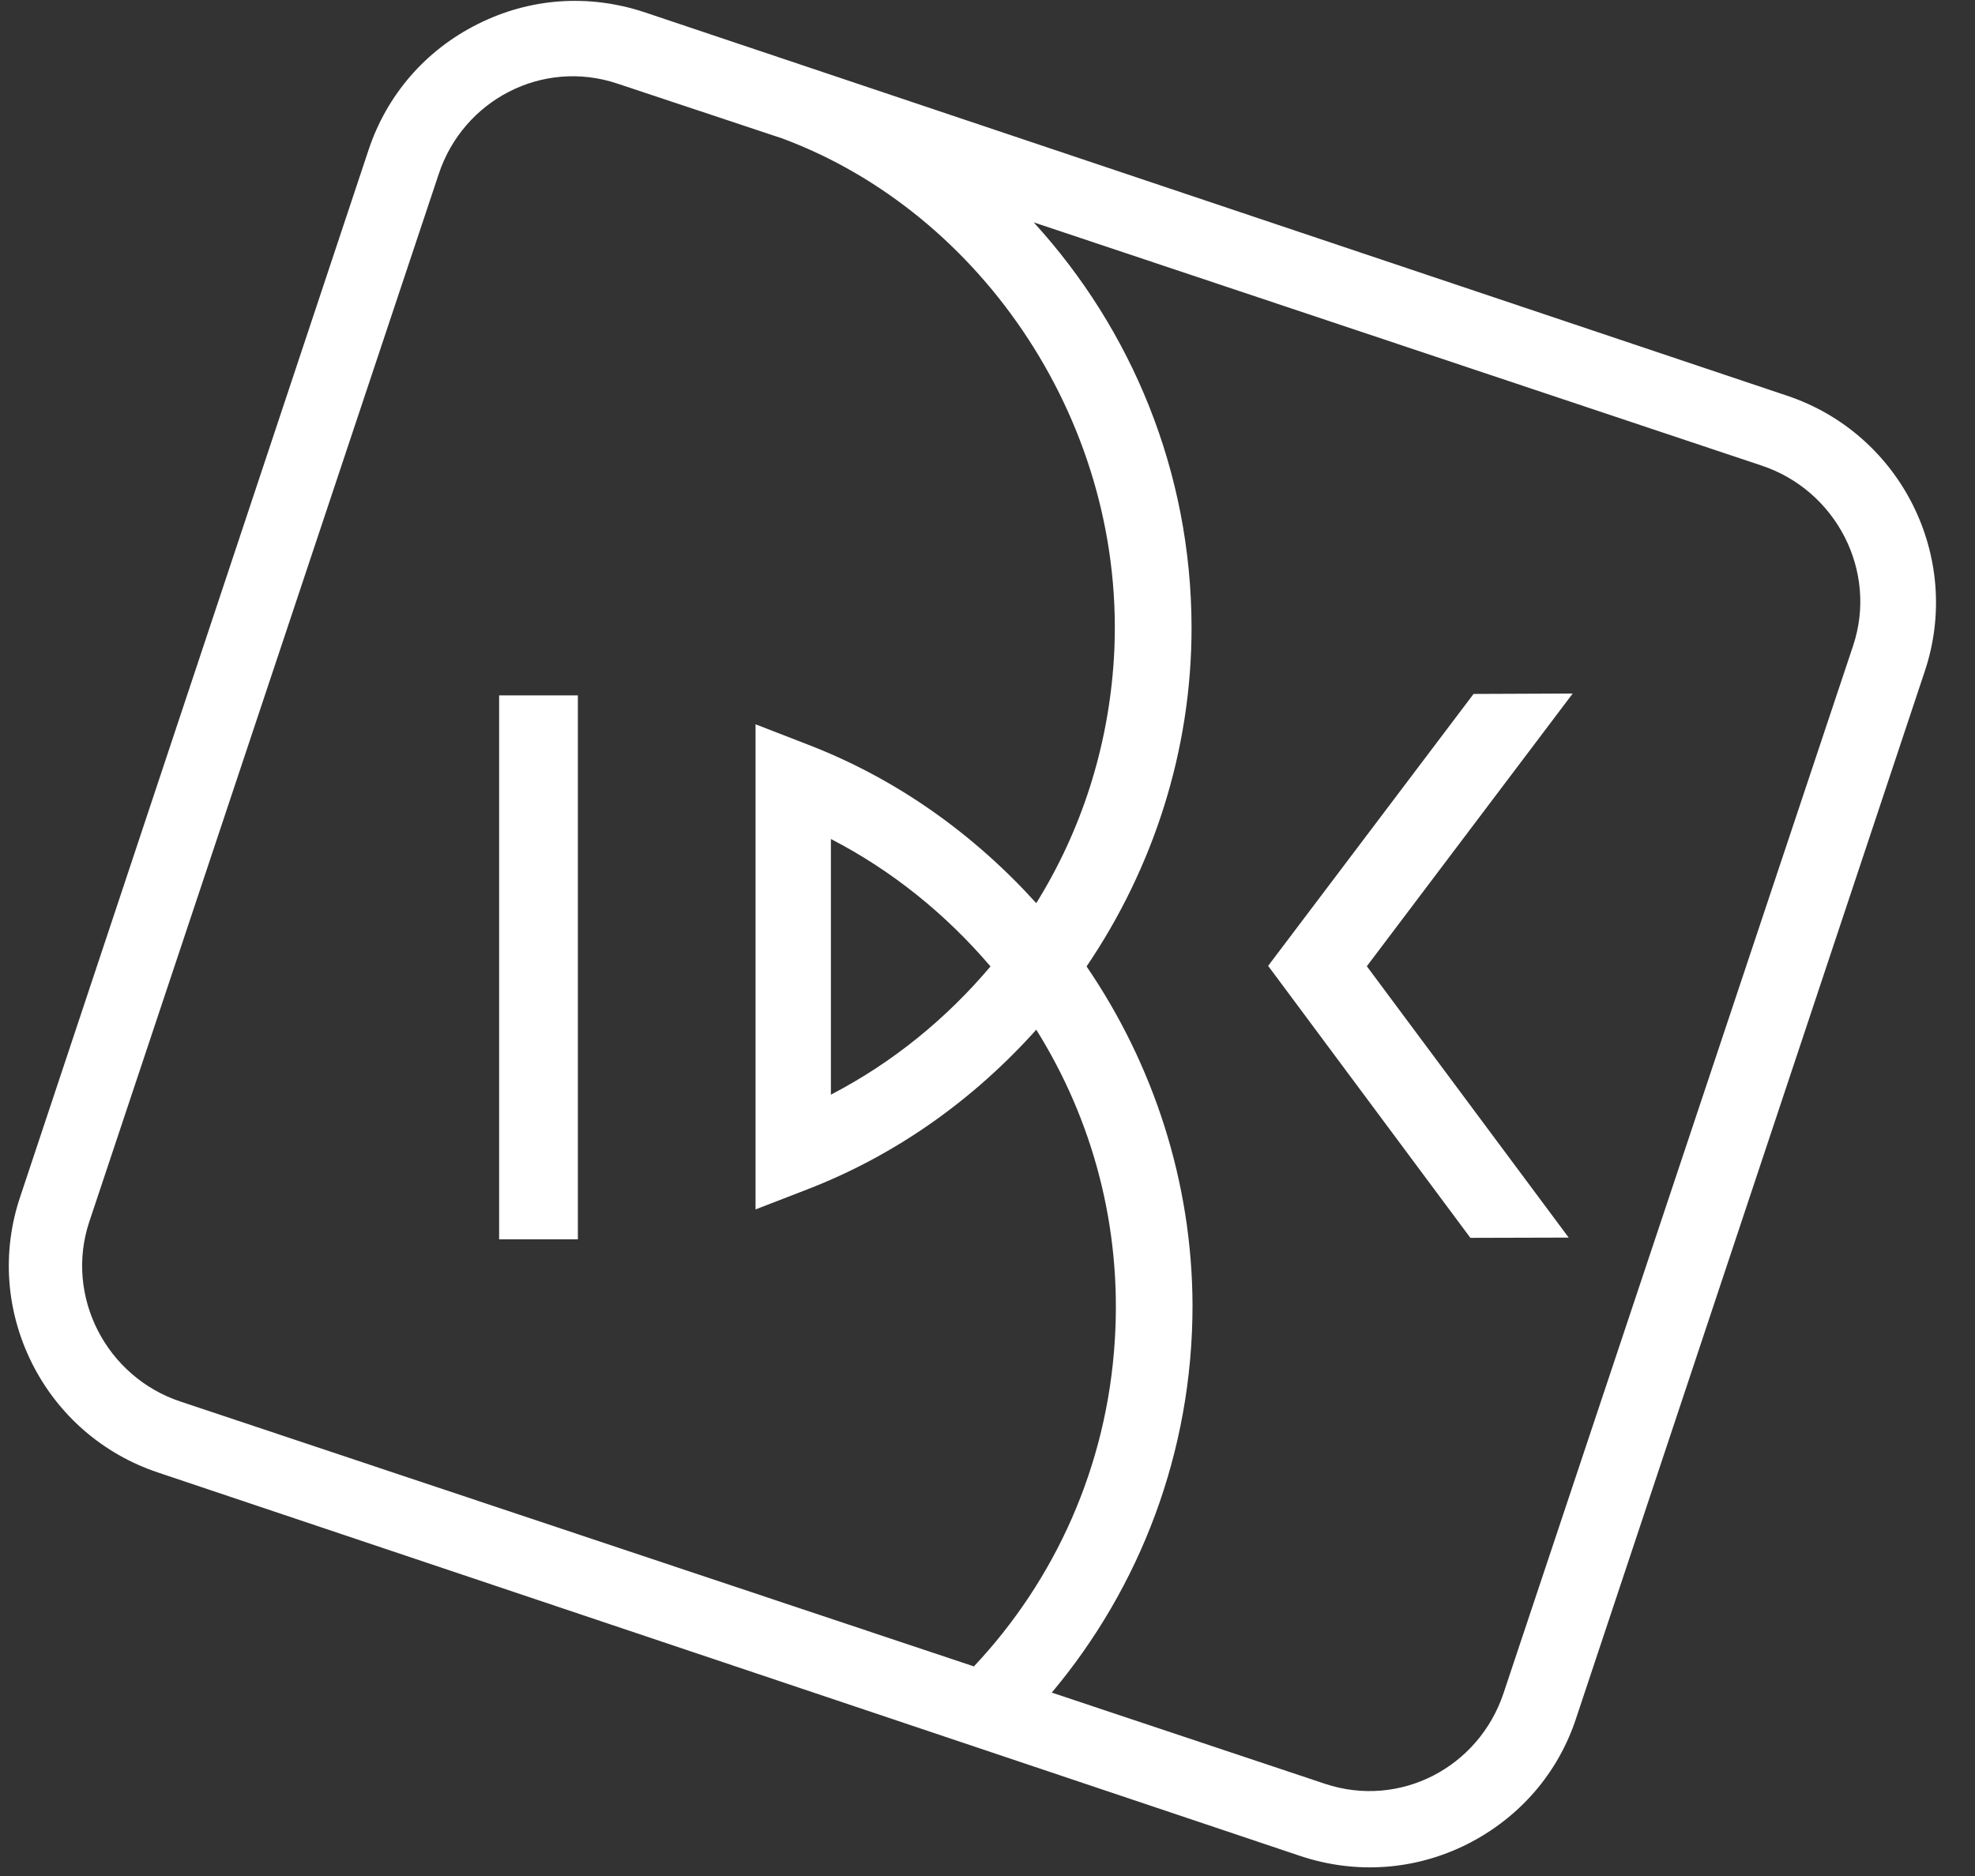 <?xml version="1.0" encoding="utf-8"?>
<!-- Generator: Adobe Illustrator 16.0.0, SVG Export Plug-In . SVG Version: 6.00 Build 0)  -->
<!DOCTYPE svg PUBLIC "-//W3C//DTD SVG 1.1//EN" "http://www.w3.org/Graphics/SVG/1.1/DTD/svg11.dtd">
<svg version="1.1" id="Layer_1" xmlns="http://www.w3.org/2000/svg" xmlns:xlink="http://www.w3.org/1999/xlink" x="0px" y="0px"
	 width="113.39px" height="107.72px" viewBox="0 0 113.39 107.72" enable-background="new 0 0 113.39 107.72" xml:space="preserve">
<rect x="0" y="0" width="113.39" height="107.72" fill="#333333" stroke="none"/>
<g>
	<polygon fill="#FFFFFF" points="84.601,39.846 72.807,55.46 84.418,71.078 90.062,71.063 78.473,55.482 90.293,39.823 	"/>
	<path fill="#FFFFFF" d="M102.586,22.717L36.987,0.697c-3.187-1.051-6.561-0.822-9.562,0.688c-2.988,1.492-5.215,4.059-6.267,7.229
		L1.154,68.736c-1.06,3.159-0.813,6.559,0.692,9.56c1.494,2.968,4.063,5.199,7.222,6.255l65.605,22.026
		c3.181,1.056,6.576,0.815,9.561-0.683c2.987-1.509,5.219-4.063,6.258-7.24l20.013-60.105
		C112.697,32.002,109.133,24.898,102.586,22.717z M10.384,80.485c-4.282-1.407-6.682-6.053-5.257-10.335L25.188,9.994
		C26.6,5.729,31.152,3.369,35.43,4.795l9.478,3.153c11.489,4.265,19.854,16.519,19.043,29.874
		c-0.324,5.176-1.907,9.934-4.456,14.037c-3.581-3.958-8.035-7.166-13.193-9.135l-2.924-1.135v27.856l2.961-1.146
		c5.15-1.989,9.593-5.197,13.156-9.173c3.217,5.143,4.914,11.28,4.512,17.789c-0.439,7.295-3.451,13.835-8.093,18.771L10.384,80.485
		z M56.867,55.493c-2.525,2.99-5.615,5.524-9.163,7.362v-14.68C51.252,50.009,54.324,52.514,56.867,55.493z M106.396,37.066
		L86.324,97.218c-1.427,4.277-5.957,6.637-10.248,5.21L60.385,97.19c5.051-6.021,8.084-13.797,8.081-22.237
		c-0.019-7.065-2.235-13.819-6.083-19.46c3.834-5.657,6.037-12.415,6.027-19.481c-0.016-8.939-3.449-17.102-9.062-23.244
		l41.782,13.963C105.416,28.15,107.817,32.791,106.396,37.066z"/>
	<rect x="28.656" y="39.93" fill="#FFFFFF" width="4.521" height="31.232"/>
</g>
</svg>
